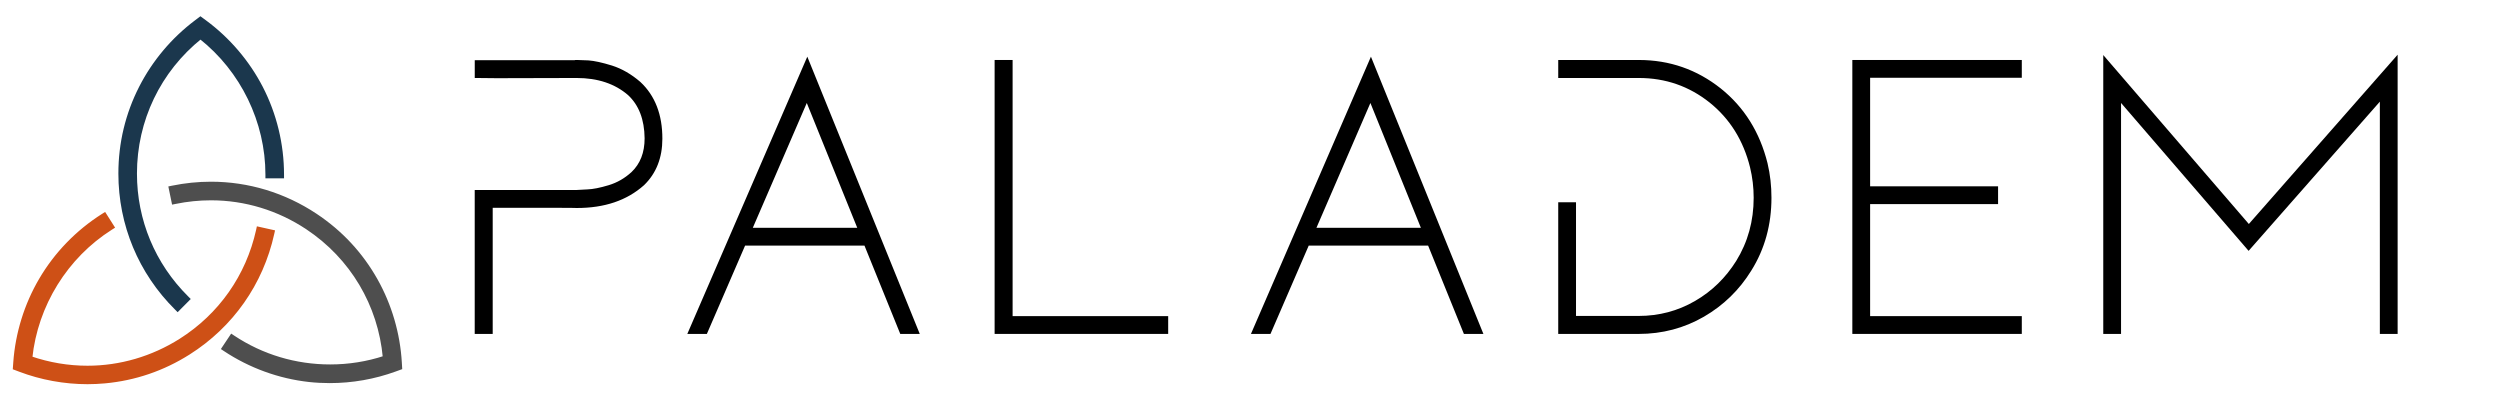 <?xml version="1.0" encoding="utf-8"?>
<!-- Generator: Adobe Illustrator 16.0.0, SVG Export Plug-In . SVG Version: 6.00 Build 0)  -->
<!DOCTYPE svg PUBLIC "-//W3C//DTD SVG 1.1//EN" "http://www.w3.org/Graphics/SVG/1.1/DTD/svg11.dtd">
<svg version="1.1" id="Layer_1" xmlns="http://www.w3.org/2000/svg" xmlns:xlink="http://www.w3.org/1999/xlink" x="0px" y="0px"
	 width="170px" height="27px" viewBox="0 0 170 27" enable-background="new 0 0 170 27" xml:space="preserve">
<g>
	<g style="fill:black;stroke:black;stroke-width:0.25">
		<path d="M43.459,5.664c-0.598-0.515-1.224-0.876-1.877-1.085c-0.667-0.208-1.195-0.319-1.571-0.347
			c-0.375-0.015-0.639-0.028-0.764-0.028c-0.098,0-0.153,0-0.167,0.014h-6.672v0.96l1.376,0.014l5.421-0.014
			c1.474,0,2.669,0.402,3.586,1.195c0.765,0.709,1.154,1.724,1.168,3.03c0,1.001-0.306,1.793-0.932,2.391
			c-0.473,0.431-1.001,0.737-1.599,0.918s-1.084,0.277-1.473,0.292c-0.403,0.027-0.654,0.041-0.765,0.041h-6.784v9.536h0.973v-8.577
			c3.809,0,5.755,0,5.852,0.015c1.849,0,3.336-0.501,4.476-1.516c0.806-0.778,1.209-1.807,1.209-3.072
			C44.919,7.832,44.432,6.567,43.459,5.664z"/>
		<path d="M54.893,4.177l-7.965,18.404h1.057l2.599-6.005h8.285l2.433,6.005h1.056L54.893,4.177z M51,15.617l3.865-8.938
			l3.614,8.938H51z"/>
		<polygon points="68.732,21.622 68.732,4.204 67.759,4.204 67.759,22.581 79.311,22.581 79.311,21.622 		"/>
		<path d="M93.22,4.177l-7.965,18.404h1.056l2.6-6.005h8.285l2.433,6.005h1.056L93.22,4.177z M89.327,15.617l3.864-8.938
			l3.615,8.938H89.327z"/>
		<path d="M120.07,11.127c-0.515-2.071-1.557-3.753-3.142-5.019c-1.599-1.265-3.42-1.904-5.491-1.904h-5.352v0.974h5.352
			c1.85,0,3.476,0.569,4.893,1.695c1.404,1.126,2.336,2.627,2.795,4.477c0.166,0.681,0.25,1.39,0.25,2.099
			c0,1.599-0.402,3.059-1.209,4.365c-0.723,1.153-1.668,2.085-2.85,2.766c-1.182,0.682-2.475,1.029-3.893,1.029h-4.379v-7.729
			h-0.959v8.702h5.338c1.599,0,3.059-0.39,4.379-1.153c1.32-0.765,2.377-1.794,3.184-3.101c0.902-1.445,1.348-3.072,1.348-4.879
			C120.334,12.656,120.251,11.892,120.07,11.127z"/>
		<polygon points="137.357,5.163 137.357,4.204 126.084,4.204 126.084,22.581 137.357,22.581 137.357,21.622 127.043,21.622 
			127.043,13.754 135.744,13.754 135.744,12.795 127.043,12.795 127.043,5.163 		"/>
		<polygon points="152.92,15.422 143.147,4.079 143.147,22.581 144.106,22.581 144.106,6.665 152.906,16.868 161.955,6.581 
			161.955,22.581 162.914,22.581 162.914,4.052 		"/>
	</g>
	<g>
		<path style="fill:#1B374D;stroke:#1B374D;stroke-width:0.25" d="M17.757,5.963c-0.908-1.754-2.23-3.303-3.824-4.478l-0.304-0.224L13.327,1.49
			c-1.564,1.175-2.86,2.717-3.749,4.457c-0.931,1.824-1.403,3.795-1.403,5.857c0,3.463,1.355,6.717,3.814,9.157l0.09,0.091
			l0.715-0.72l-0.091-0.091c-2.267-2.249-3.515-5.245-3.515-8.438c0-3.63,1.619-7.003,4.445-9.271
			c2.845,2.243,4.541,5.729,4.541,9.346v0.126h1.015v-0.126C19.19,9.823,18.694,7.778,17.757,5.963z"/>
		<path style="fill:#CE5016;stroke:#CE5016;stroke-width:0.25" d="M17.564,15.539l-0.027,0.125c-0.691,3.117-2.556,5.773-5.254,7.48c-1.915,1.209-4.104,1.85-6.333,1.85l0,0
			c-1.313,0-2.617-0.219-3.877-0.651c0.375-3.604,2.415-6.899,5.473-8.833l0.108-0.068L7.11,14.584l-0.108,0.068
			c-1.738,1.1-3.202,2.611-4.233,4.373c-0.999,1.703-1.601,3.647-1.742,5.627L1,25.027l0.353,0.133C2.802,25.711,4.393,26,5.951,26
			c0.394,0,0.789-0.02,1.174-0.055c2.04-0.188,3.958-0.842,5.699-1.943c2.929-1.852,4.954-4.734,5.702-8.117l0.028-0.125
			L17.564,15.539z"/>
		<path style="fill:#4E4E4E;stroke:#4E4E4E;stroke-width:0.25" d="M27.199,24.641c-0.115-1.955-0.682-3.888-1.639-5.591c-1.004-1.784-2.384-3.268-4.102-4.409
			c-2.127-1.414-4.586-2.16-7.112-2.16c-0.876,0-1.759,0.09-2.627,0.269l-0.125,0.026l0.205,0.992l0.125-0.025
			c0.799-0.164,1.614-0.247,2.421-0.247c2.327,0,4.592,0.688,6.552,1.99c3.023,2.009,4.937,5.223,5.261,8.832
			c-1.195,0.392-2.44,0.589-3.706,0.589c-2.362,0-4.641-0.683-6.591-1.979l-0.106-0.07L15.193,23.7l0.107,0.071
			c1.712,1.137,3.691,1.855,5.721,2.08c0.463,0.051,0.934,0.075,1.397,0.075c1.526,0,3.023-0.264,4.449-0.782l0.354-0.129
			L27.199,24.641z"/>
	</g>
</g>
</svg>
